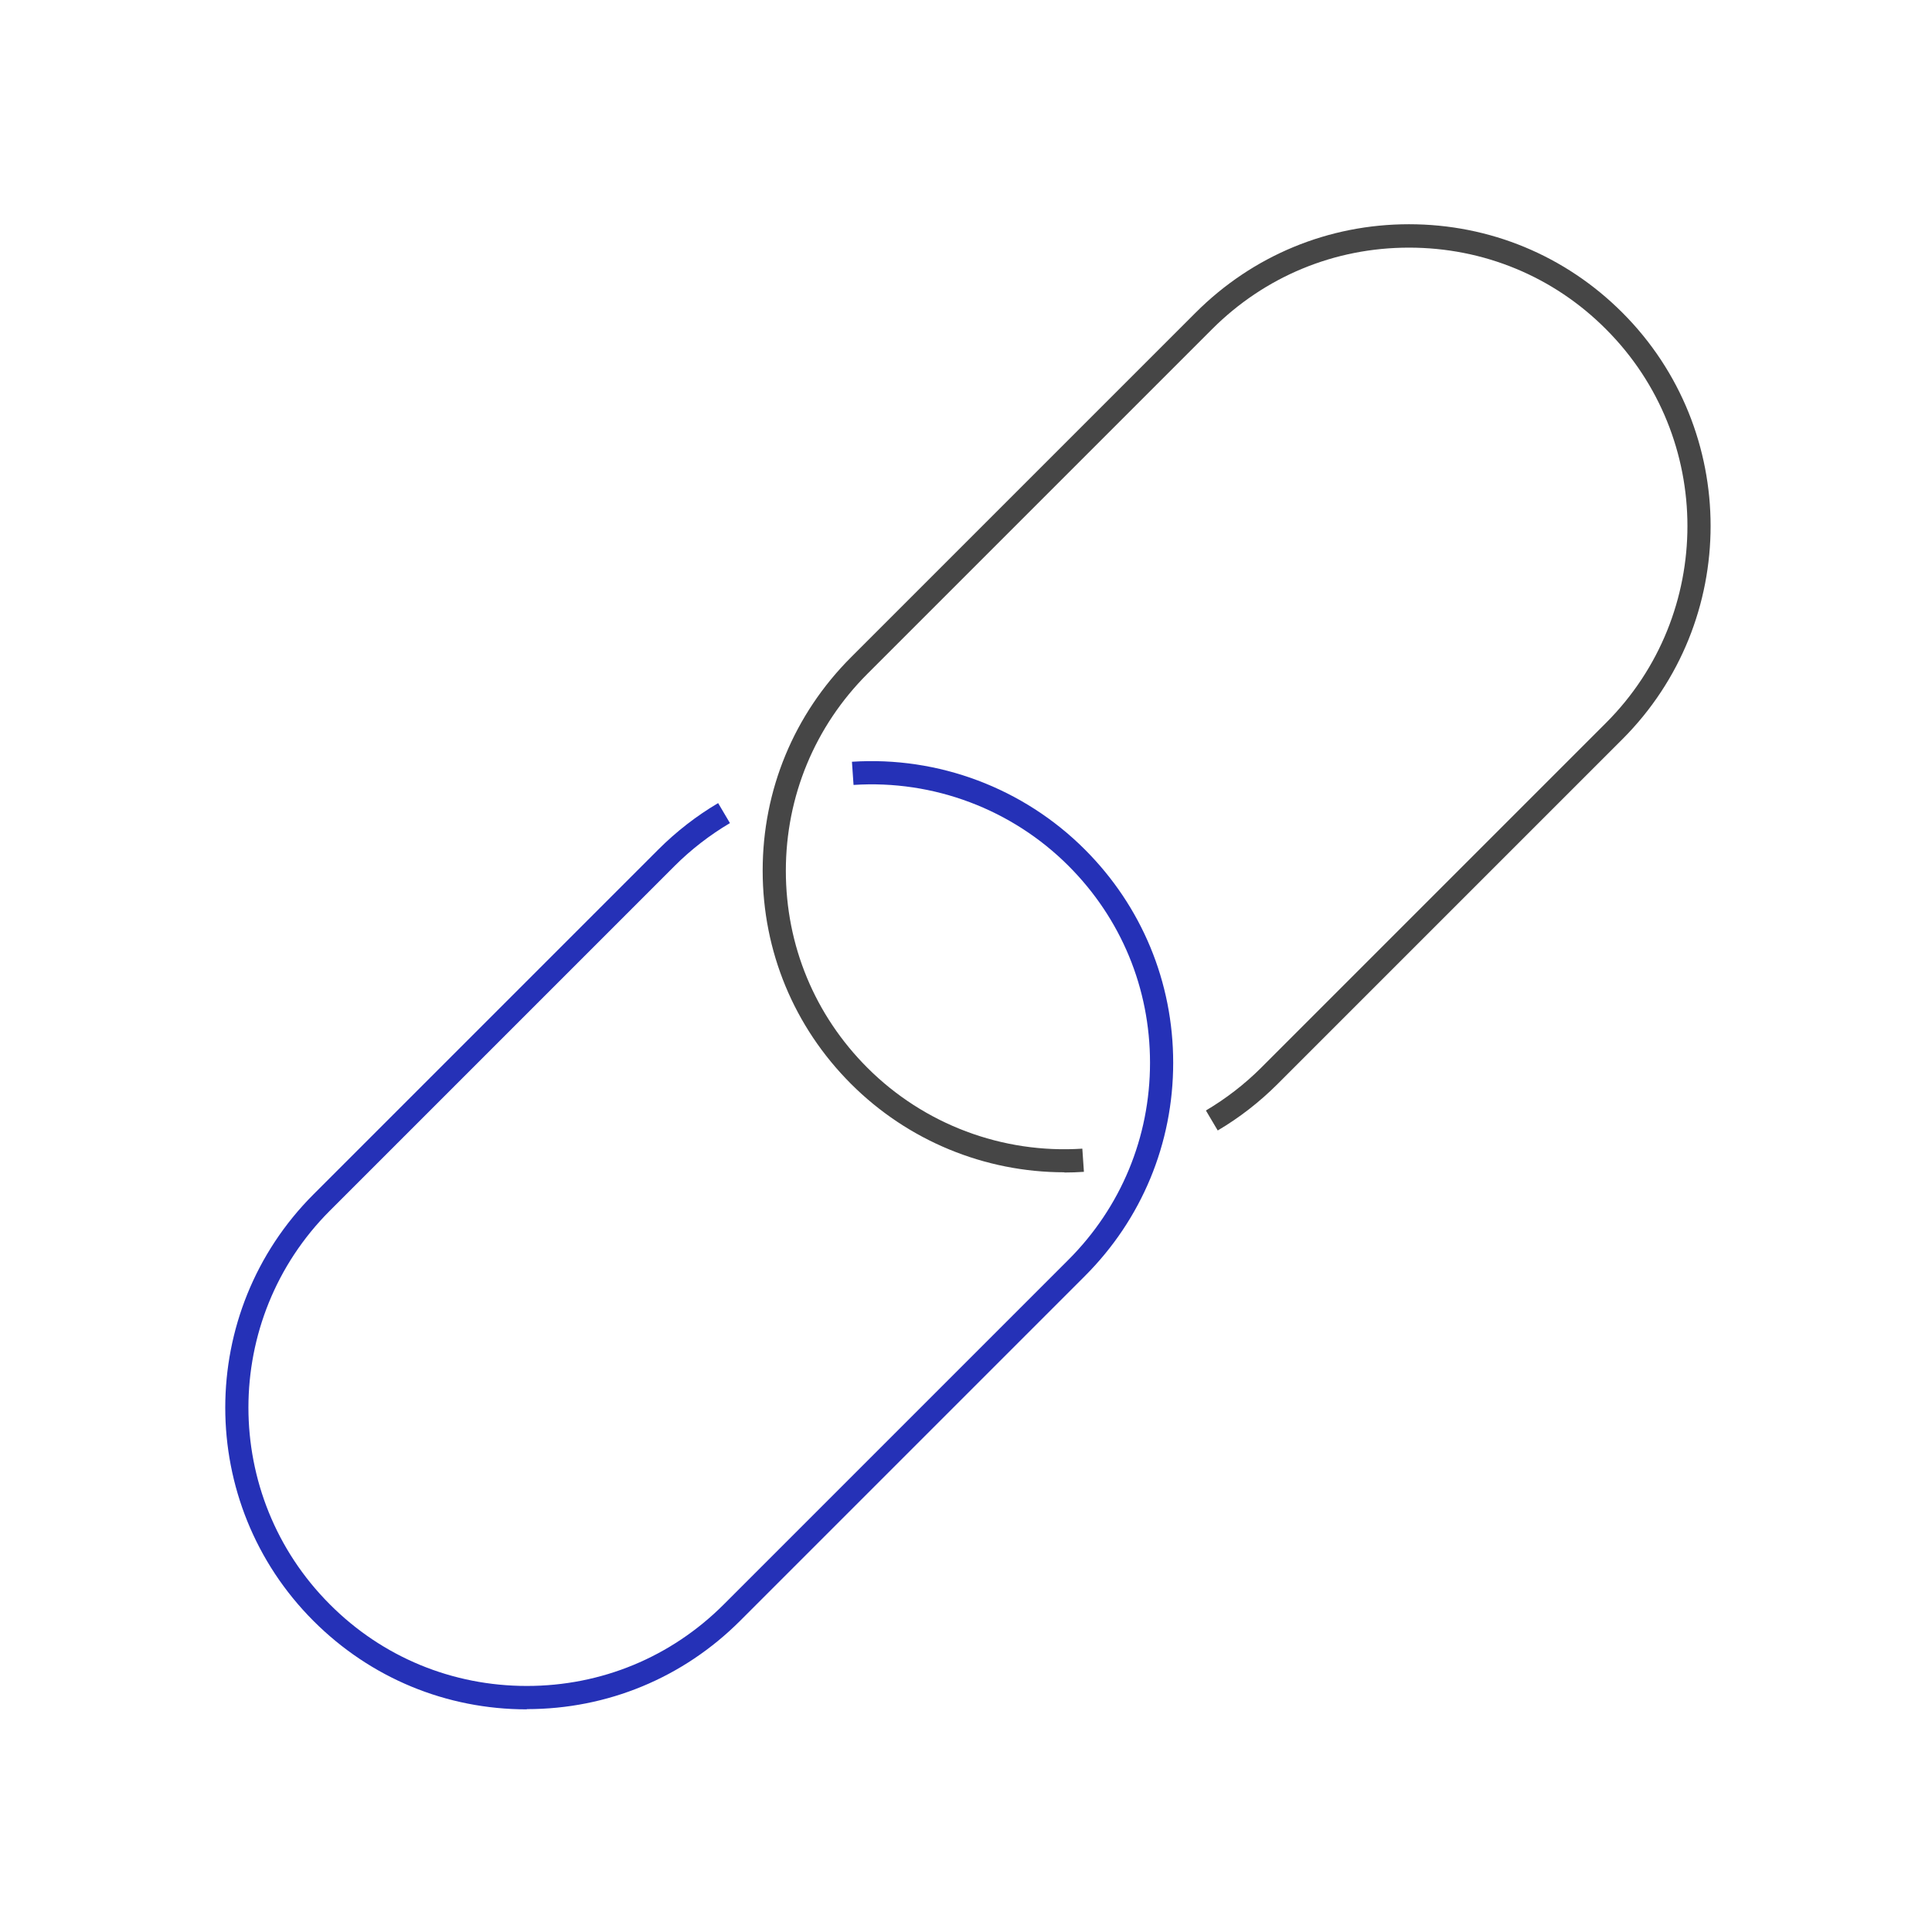 <?xml version="1.0" encoding="UTF-8"?>
<svg xmlns="http://www.w3.org/2000/svg" viewBox="0 0 85.04 85.04">
  <defs>
    <style>
      .cls-1 {
        fill: #464646;
      }

      .cls-2 {
        fill: #2531b7;
      }

      .cls-3 {
        fill: none;
        opacity: .2;
      }
    </style>
  </defs>
  <g id="_アイソレーション枠" data-name="アイソレーション枠">
    <rect class="cls-3" width="85.04" height="85.04"/>
    <rect class="cls-3" x="9.81" y="9.81" width="65.41" height="65.41"/>
  </g>
  <g id="_楽楽勤怠" data-name="楽楽勤怠">
    <g>
      <path class="cls-1" d="m46.85,51.6c-3.51,0-6.89-1.39-9.39-3.89-2.51-2.51-3.89-5.84-3.89-9.39s1.38-6.88,3.89-9.39l15.17-15.17c2.51-2.51,5.84-3.89,9.39-3.89s6.88,1.38,9.39,3.89c5.18,5.18,5.18,13.6,0,18.78l-15.17,15.17c-.8.8-1.69,1.49-2.64,2.05l-.52-.88c.88-.52,1.71-1.16,2.44-1.89l15.17-15.17c4.78-4.78,4.78-12.55,0-17.33-2.31-2.32-5.39-3.59-8.67-3.59s-6.35,1.27-8.67,3.59l-15.17,15.17c-2.31,2.31-3.59,5.39-3.59,8.67s1.27,6.35,3.59,8.67c2.49,2.49,5.94,3.79,9.46,3.56l.07,1.02c-.29.02-.57.03-.86.03Z"/>
      <path class="cls-2" d="m23.19,75.24c-3.55,0-6.88-1.38-9.39-3.89-5.18-5.18-5.18-13.6,0-18.78l15.17-15.17c.8-.8,1.69-1.49,2.64-2.05l.52.88c-.88.52-1.71,1.16-2.44,1.89l-15.17,15.17c-4.78,4.78-4.78,12.55,0,17.33,2.31,2.32,5.39,3.59,8.67,3.59s6.35-1.27,8.67-3.59l15.17-15.17c2.31-2.31,3.59-5.39,3.59-8.67s-1.27-6.35-3.59-8.67c-2.49-2.49-5.94-3.79-9.46-3.56l-.07-1.02c3.81-.25,7.55,1.16,10.25,3.86,2.51,2.51,3.89,5.84,3.89,9.39s-1.38,6.88-3.89,9.39l-15.17,15.17c-2.51,2.51-5.84,3.89-9.39,3.89Z"/>
    </g>
  </g>
</svg>